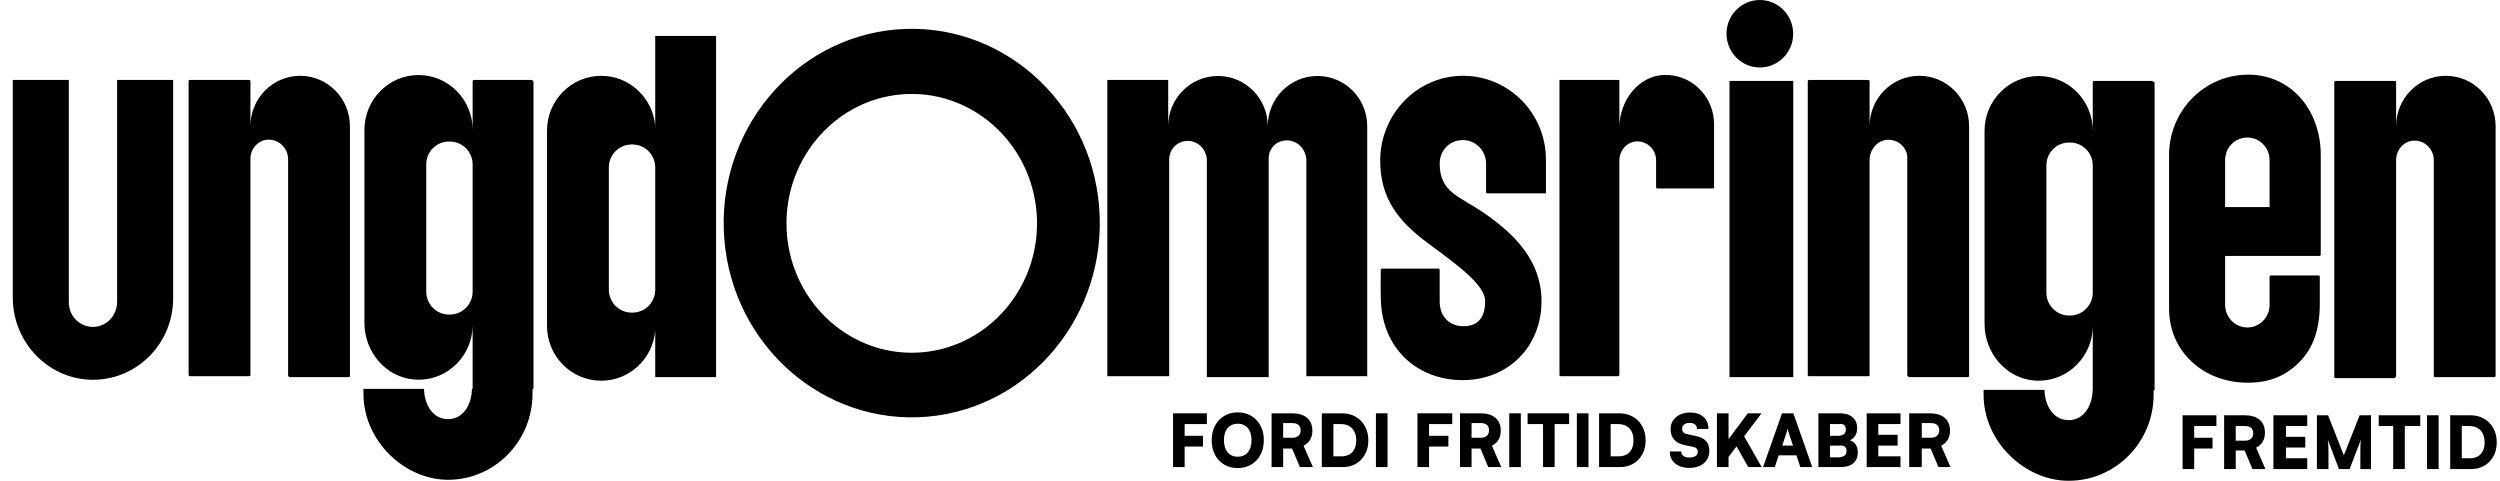 <svg width="156" height="30" viewBox="0 0 156 30" fill="none" xmlns="http://www.w3.org/2000/svg">
<g clip-path="url(#clip0_360_505)">
<path d="M73.921 25.791V29.146H73.198V25.791H73.921ZM75.067 27.865H73.198V27.194H75.067V27.865ZM75.308 26.462H73.258V25.791H75.308V26.462Z" fill="black"/>
<path d="M78.862 27.467C78.862 27.81 78.793 28.112 78.656 28.373C78.518 28.635 78.326 28.839 78.081 28.986C77.836 29.133 77.552 29.207 77.229 29.207C76.906 29.207 76.627 29.133 76.383 28.986C76.139 28.839 75.949 28.636 75.813 28.376C75.678 28.115 75.609 27.814 75.609 27.472C75.609 27.13 75.678 26.828 75.816 26.566C75.953 26.305 76.144 26.1 76.388 25.953C76.632 25.807 76.913 25.733 77.234 25.733C77.554 25.733 77.839 25.807 78.084 25.953C78.328 26.1 78.518 26.303 78.656 26.564C78.793 26.824 78.862 27.125 78.862 27.467ZM78.094 27.467C78.094 27.253 78.06 27.068 77.991 26.916C77.923 26.763 77.825 26.646 77.697 26.564C77.57 26.482 77.417 26.441 77.237 26.441C77.058 26.441 76.903 26.482 76.775 26.564C76.646 26.646 76.548 26.763 76.479 26.916C76.41 27.069 76.376 27.253 76.376 27.467C76.376 27.682 76.41 27.867 76.479 28.021C76.548 28.176 76.646 28.293 76.775 28.376C76.903 28.457 77.058 28.498 77.237 28.498C77.417 28.498 77.57 28.457 77.697 28.373C77.824 28.29 77.923 28.171 77.991 28.017C78.06 27.863 78.094 27.68 78.094 27.467Z" fill="black"/>
<path d="M80.069 29.146H79.347V25.791H80.628C81.031 25.791 81.343 25.885 81.563 26.074C81.783 26.263 81.892 26.531 81.892 26.879C81.892 27.096 81.846 27.282 81.755 27.436C81.665 27.59 81.526 27.716 81.341 27.813L81.924 29.146H81.113L80.623 27.987H80.07V29.146H80.069V29.146ZM80.07 26.401V27.316H80.64C80.804 27.316 80.932 27.275 81.023 27.194C81.115 27.112 81.16 26.998 81.16 26.851C81.16 26.704 81.116 26.592 81.027 26.516C80.939 26.439 80.812 26.401 80.645 26.401H80.069H80.07Z" fill="black"/>
<path d="M83.781 29.146H82.481V25.791H83.736C84.062 25.791 84.348 25.862 84.594 26.004C84.84 26.146 85.034 26.344 85.174 26.598C85.315 26.852 85.385 27.145 85.385 27.478C85.385 27.811 85.317 28.093 85.181 28.344C85.045 28.595 84.857 28.791 84.616 28.934C84.376 29.076 84.097 29.147 83.781 29.147L83.781 29.146V29.146ZM83.205 26.114V28.832L82.857 28.475H83.711C83.903 28.475 84.069 28.435 84.206 28.356C84.343 28.276 84.448 28.162 84.52 28.013C84.592 27.863 84.629 27.685 84.629 27.477C84.629 27.27 84.59 27.081 84.513 26.931C84.436 26.78 84.326 26.664 84.183 26.583C84.04 26.502 83.867 26.462 83.666 26.462H82.857L83.205 26.114L83.205 26.114Z" fill="black"/>
<path d="M86.581 25.791V29.146H85.857V25.791H86.581Z" fill="black"/>
<path d="M89.173 25.791V29.146H88.45V25.791H89.173ZM90.379 27.865H88.51V27.194H90.379V27.865ZM90.62 26.462H88.57V25.791H90.62V26.462Z" fill="black"/>
<path d="M91.825 29.146H91.102V25.791H92.384C92.787 25.791 93.099 25.885 93.318 26.074C93.538 26.263 93.647 26.531 93.647 26.879C93.647 27.096 93.602 27.282 93.511 27.436C93.42 27.59 93.281 27.716 93.096 27.813L93.679 29.146H92.869L92.378 27.987H91.825V29.146H91.825V29.146ZM91.825 26.401V27.316H92.396C92.559 27.316 92.687 27.275 92.778 27.194C92.87 27.112 92.915 26.998 92.915 26.851C92.915 26.704 92.871 26.592 92.783 26.516C92.695 26.439 92.567 26.401 92.4 26.401H91.825H91.825Z" fill="black"/>
<path d="M94.9 25.791V29.146H94.177V25.791H94.9Z" fill="black"/>
<path d="M95.322 26.462V25.791H97.914V26.462H95.322ZM97.01 26.157V29.146H96.286V26.157H97.01Z" fill="black"/>
<path d="M99.12 25.791V29.146H98.396V25.791H99.12Z" fill="black"/>
<path d="M101.083 29.146H99.783V25.791H101.038C101.363 25.791 101.649 25.862 101.895 26.004C102.142 26.146 102.335 26.344 102.476 26.598C102.616 26.852 102.687 27.145 102.687 27.478C102.687 27.811 102.619 28.093 102.483 28.344C102.346 28.595 102.159 28.791 101.918 28.934C101.678 29.076 101.399 29.147 101.082 29.147L101.083 29.146V29.146ZM100.506 26.114V28.832L100.158 28.475H101.012C101.205 28.475 101.37 28.435 101.507 28.356C101.644 28.276 101.749 28.162 101.821 28.013C101.894 27.863 101.93 27.685 101.93 27.477C101.93 27.27 101.891 27.081 101.815 26.931C101.737 26.78 101.628 26.664 101.485 26.583C101.341 26.502 101.169 26.462 100.967 26.462H100.158L100.506 26.114L100.506 26.114Z" fill="black"/>
<path d="M104.244 26.772C104.244 26.57 104.296 26.392 104.399 26.237C104.504 26.083 104.647 25.961 104.829 25.872C105.012 25.784 105.221 25.739 105.456 25.739C105.69 25.739 105.898 25.781 106.07 25.865C106.243 25.949 106.376 26.068 106.469 26.221C106.562 26.374 106.609 26.556 106.609 26.767H105.892C105.892 26.649 105.852 26.557 105.772 26.489C105.691 26.422 105.583 26.388 105.447 26.388C105.301 26.388 105.184 26.42 105.097 26.483C105.009 26.546 104.965 26.633 104.965 26.744C104.965 26.847 104.992 26.925 105.045 26.979C105.099 27.033 105.184 27.072 105.3 27.096L105.794 27.2C106.088 27.26 106.307 27.365 106.449 27.513C106.592 27.662 106.663 27.869 106.663 28.134C106.663 28.347 106.611 28.534 106.507 28.695C106.403 28.856 106.257 28.979 106.069 29.067C105.88 29.154 105.66 29.197 105.407 29.197C105.154 29.197 104.95 29.156 104.768 29.071C104.585 28.987 104.444 28.868 104.344 28.713C104.244 28.558 104.195 28.377 104.195 28.17H104.913C104.913 28.291 104.955 28.384 105.042 28.45C105.128 28.516 105.251 28.549 105.412 28.549C105.573 28.549 105.705 28.518 105.799 28.456C105.894 28.395 105.942 28.311 105.942 28.206C105.942 28.113 105.919 28.041 105.873 27.99C105.827 27.939 105.748 27.903 105.639 27.882L105.135 27.778C104.841 27.718 104.619 27.604 104.469 27.435C104.319 27.267 104.244 27.046 104.244 26.772V26.772L104.244 26.772Z" fill="black"/>
<path d="M107.861 25.791V29.146H107.138V25.791H107.861ZM109.919 25.791L107.68 28.751V27.643L109.062 25.791H109.92L109.919 25.791ZM108.335 27.806L108.798 27.162L109.928 29.146H109.089L108.335 27.806Z" fill="black"/>
<path d="M110.745 29.146H110.015L111.198 25.791H111.906L113.085 29.146H112.341L112.1 28.414H110.992L110.746 29.146H110.745ZM111.456 27.072L111.213 27.804H111.882L111.64 27.072C111.621 27.013 111.603 26.953 111.584 26.891C111.566 26.83 111.553 26.779 111.548 26.738C111.542 26.779 111.531 26.828 111.513 26.889C111.497 26.949 111.478 27.01 111.456 27.072H111.456H111.456Z" fill="black"/>
<path d="M114.191 25.791V29.146H113.467V25.791H114.191ZM114.813 27.804H113.95V27.194H114.778C114.909 27.167 115.01 27.136 115.078 27.072C115.147 27.009 115.181 26.916 115.181 26.795C115.181 26.674 115.147 26.588 115.078 26.527C115.009 26.467 114.909 26.436 114.778 26.462H114.01V25.791H114.834C115.163 25.791 115.421 25.874 115.607 26.04C115.794 26.206 115.887 26.433 115.887 26.72C115.887 26.917 115.841 27.083 115.746 27.219C115.652 27.355 115.515 27.452 115.336 27.509V27.446C115.527 27.488 115.673 27.576 115.774 27.709C115.876 27.842 115.926 28.013 115.926 28.221C115.926 28.418 115.885 28.586 115.801 28.724C115.717 28.863 115.594 28.969 115.431 29.039C115.267 29.111 115.069 29.146 114.834 29.146H114.01V28.536H114.814C114.949 28.507 115.05 28.476 115.119 28.414C115.188 28.352 115.222 28.259 115.222 28.134C115.222 28.02 115.187 27.932 115.117 27.873C115.047 27.814 114.946 27.785 114.814 27.804H114.813H114.813Z" fill="black"/>
<path d="M118.591 29.146H116.482V25.791H118.591V26.462H117.002L117.205 26.274V27.133H118.411V27.804H117.205V28.663L117.002 28.475H118.591V29.146Z" fill="black"/>
<path d="M119.917 29.146H119.134V25.791H120.416C120.819 25.791 121.13 25.885 121.35 26.074C121.57 26.263 121.68 26.531 121.68 26.879C121.68 27.096 121.634 27.282 121.543 27.436C121.452 27.59 121.313 27.716 121.128 27.813L121.711 29.146H120.961L120.47 27.987H119.918V29.146H119.917V29.146ZM119.918 26.401V27.316H120.488C120.652 27.316 120.78 27.275 120.871 27.194C120.962 27.112 121.008 26.998 121.008 26.851C121.008 26.704 120.963 26.592 120.875 26.516C120.787 26.439 120.659 26.401 120.492 26.401H119.917H119.918Z" fill="black"/>
<path d="M136.918 25.913V29.268H136.194V25.913H136.918ZM138.063 27.987H136.194V27.316H138.063V27.987ZM138.304 26.584H136.255V25.913H138.304V26.584Z" fill="black"/>
<path d="M139.509 29.268H138.786V25.913H140.068C140.471 25.913 140.783 26.007 141.003 26.196C141.222 26.385 141.332 26.653 141.332 27.001C141.332 27.218 141.286 27.404 141.195 27.558C141.104 27.712 140.966 27.838 140.781 27.935L141.363 29.268H140.553L140.062 28.109H139.51V29.268H139.509V29.268ZM139.51 26.584V27.499H140.08C140.244 27.499 140.372 27.458 140.463 27.376C140.554 27.295 140.6 27.181 140.6 27.034C140.6 26.887 140.556 26.775 140.467 26.698C140.379 26.622 140.251 26.584 140.084 26.584H139.509H139.51Z" fill="black"/>
<path d="M143.971 29.268H141.861V25.913H143.971V26.584H142.451L142.645 26.396V27.255H143.85V27.926H142.645V28.785L142.451 28.597H143.971V29.268Z" fill="black"/>
<path d="M145.297 29.268H144.574V25.913H145.274L146.255 28.416L147.24 25.913H147.95V29.268H147.287V28.115C147.287 27.997 147.288 27.898 147.291 27.82C147.294 27.741 147.298 27.672 147.302 27.613C147.306 27.554 147.314 27.493 147.322 27.429L146.617 29.268H145.952L145.252 27.429C145.274 27.554 145.286 27.688 145.29 27.833C145.295 27.978 145.297 28.144 145.297 28.328V29.268H145.296H145.297Z" fill="black"/>
<path d="M148.432 26.584V25.913H151.024V26.584H148.432ZM150.06 26.279V29.268H149.336V26.279H150.06Z" fill="black"/>
<path d="M152.17 25.913V29.268H151.446V25.913H152.17Z" fill="black"/>
<path d="M154.193 29.268H152.893V25.913H154.148C154.473 25.913 154.759 25.984 155.006 26.126C155.252 26.268 155.445 26.466 155.586 26.72C155.726 26.974 155.797 27.267 155.797 27.6C155.797 27.933 155.729 28.215 155.593 28.466C155.457 28.717 155.269 28.913 155.028 29.056C154.788 29.198 154.509 29.269 154.192 29.269L154.193 29.268L154.193 29.268ZM153.616 26.236V28.954L153.268 28.597H154.122C154.315 28.597 154.48 28.557 154.617 28.478C154.754 28.398 154.859 28.284 154.931 28.135C155.004 27.985 155.04 27.807 155.04 27.599C155.04 27.392 155.001 27.203 154.925 27.053C154.848 26.901 154.738 26.786 154.595 26.705C154.452 26.624 154.279 26.584 154.077 26.584H153.268L153.616 26.236V26.236Z" fill="black"/>
<path d="M40.886 2.243V7.862C40.74 6.108 39.286 4.732 37.517 4.732C35.647 4.732 34.134 6.263 34.134 8.152V20.337C34.134 22.227 35.647 23.757 37.517 23.757C39.286 23.757 40.74 22.381 40.886 20.627V23.534H44.683V2.243H40.886ZM40.886 18.076C40.886 18.87 40.248 19.507 39.465 19.507H39.413C38.629 19.507 37.992 18.869 37.992 18.076V10.446C37.992 9.656 38.63 9.015 39.413 9.015H39.465C40.248 9.015 40.886 9.657 40.886 10.446V18.076Z" fill="black"/>
<path d="M85.315 7.872V23.473H81.517V9.969C81.487 9.301 80.952 8.759 80.296 8.759C79.64 8.759 79.137 9.285 79.166 9.933V23.534H75.308V10.025C75.308 9.383 74.823 8.832 74.191 8.794C73.494 8.752 72.957 9.292 72.957 9.965V23.473H69.098V4.989H72.896V7.872C72.896 6.143 74.286 4.741 76 4.741C77.713 4.741 79.108 6.143 79.108 7.872C79.108 6.143 80.494 4.741 82.211 4.741C83.928 4.741 85.315 6.143 85.315 7.872Z" fill="black"/>
<path d="M106.071 5.575C105.524 5.017 104.769 4.674 103.933 4.674C102.263 4.674 101.049 6.267 101.049 7.964V4.989H97.311V23.393C97.311 23.437 97.346 23.473 97.39 23.473H100.97C101.014 23.473 101.049 23.437 101.049 23.393V10.022C101.049 9.409 101.499 8.864 102.1 8.825C102.451 8.802 102.772 8.938 102.999 9.168C103.21 9.382 103.34 9.678 103.34 10.004V11.681C103.34 11.725 103.375 11.76 103.418 11.76H106.878C106.922 11.76 106.957 11.725 106.957 11.681V7.748C106.957 6.899 106.617 6.13 106.07 5.574L106.071 5.575L106.071 5.575Z" fill="black"/>
<path d="M96.467 12.065V9.962C96.467 7.072 94.152 4.729 91.297 4.729C88.441 4.729 86.157 7.092 86.126 9.962C86.1 12.438 87.341 13.869 89.117 15.185C90.945 16.54 92.691 17.78 92.675 18.821C92.658 19.948 92.11 20.365 91.291 20.354C90.386 20.342 89.844 19.691 89.836 18.845V16.841C89.836 16.798 89.801 16.762 89.758 16.762H86.238C86.195 16.762 86.161 16.797 86.16 16.84C86.156 17.097 86.144 17.948 86.165 18.715C86.251 21.762 88.444 23.72 91.271 23.72C94.097 23.72 96.19 21.65 96.19 18.789C96.19 16.288 94.53 14.624 92.633 13.312C91.065 12.228 89.837 12.02 89.837 10.208C89.837 9.355 90.484 8.74 91.283 8.74C92.082 8.74 92.73 9.397 92.73 10.208V11.986C92.73 12.029 92.765 12.065 92.808 12.065H96.467" fill="black"/>
<path d="M140.276 4.659C138.917 4.659 137.682 5.221 136.794 6.129C135.903 7.032 135.35 8.289 135.35 9.672V19.019V19.257C135.35 21.995 137.56 23.886 140.259 23.881C141.604 23.878 142.607 23.476 143.492 22.583C144.379 21.687 144.762 20.482 144.755 18.916V17.267C144.755 17.224 144.72 17.189 144.677 17.189H141.697C141.654 17.189 141.62 17.224 141.62 17.267V19.019H141.623C141.623 19.801 141.004 20.434 140.237 20.434C139.852 20.434 139.505 20.277 139.255 20.021C139.005 19.761 138.847 19.408 138.847 19.019V15.969H144.738C144.78 15.969 144.815 15.934 144.815 15.891V9.67C144.815 6.901 142.993 4.657 140.275 4.657L140.276 4.659L140.276 4.659ZM138.847 12.919V9.988C138.847 9.209 139.466 8.581 140.235 8.581C140.62 8.581 140.966 8.737 141.216 8.994C141.466 9.247 141.62 9.598 141.62 9.988V12.919H138.847Z" fill="black"/>
<path d="M154.817 5.652C154.254 5.083 153.478 4.73 152.621 4.73C150.907 4.73 149.517 6.138 149.517 7.877V5.129C149.517 5.085 149.482 5.05 149.439 5.05H145.737C145.694 5.05 145.659 5.085 145.659 5.129V23.515C145.659 23.559 145.694 23.595 145.737 23.595H149.427C149.427 23.595 149.505 23.527 149.517 23.483V10.005C149.505 9.376 149.97 8.816 150.591 8.777C150.952 8.755 151.281 8.893 151.514 9.129C151.732 9.35 151.866 9.653 151.868 9.986V23.481C151.866 23.525 151.945 23.534 151.945 23.534H155.648C155.691 23.534 155.726 23.498 155.726 23.454V7.877C155.726 7.007 155.378 6.22 154.817 5.652Z" fill="black"/>
<path d="M121.962 5.652C121.399 5.083 120.623 4.73 119.766 4.73C118.052 4.73 116.662 6.138 116.662 7.877V5.068C116.662 5.024 116.627 4.989 116.584 4.989H112.883C112.839 4.989 112.804 5.024 112.804 5.068V23.393C112.804 23.437 112.839 23.473 112.883 23.473H116.601C116.601 23.473 116.68 23.474 116.662 23.43V9.951C116.68 9.323 117.145 8.763 117.765 8.724C118.127 8.702 118.456 8.84 118.689 9.076C118.907 9.297 119.041 9.6 119.013 9.933V23.428C119.041 23.472 119.119 23.534 119.119 23.534H122.793C122.836 23.534 122.872 23.498 122.872 23.454V7.877C122.872 7.007 122.524 6.22 121.962 5.652H121.962Z" fill="black"/>
<path d="M20.926 5.652C20.363 5.083 19.587 4.73 18.73 4.73C17.016 4.73 15.627 6.138 15.627 7.877V5.068C15.627 5.024 15.591 4.989 15.548 4.989H11.847C11.803 4.989 11.768 5.024 11.768 5.068V23.393C11.768 23.437 11.803 23.473 11.847 23.473H15.532C15.532 23.473 15.61 23.466 15.627 23.422V9.944C15.61 9.315 16.075 8.756 16.696 8.717C17.058 8.694 17.387 8.833 17.619 9.069C17.838 9.29 17.972 9.592 17.978 9.926V23.42C17.972 23.464 18.05 23.534 18.05 23.534H21.758C21.801 23.534 21.836 23.498 21.836 23.454V7.877C21.836 7.007 21.488 6.22 20.926 5.652Z" fill="black"/>
<path d="M7.307 4.989V18.833C7.307 19.734 6.579 20.459 5.691 20.394C4.91 20.337 4.293 19.676 4.293 18.869V4.989H0.797V18.564C0.797 21.412 3.088 23.754 5.902 23.697C8.618 23.642 10.804 21.39 10.804 18.62V4.989H7.307Z" fill="black"/>
<path d="M2.304 8.794V9.259H2.979L2.304 8.794Z" fill="black"/>
<path d="M109.814 4.21C110.963 4.21 111.894 3.268 111.894 2.105C111.894 0.943 110.963 0 109.814 0C108.665 0 107.734 0.943 107.734 2.105C107.734 3.268 108.665 4.21 109.814 4.21Z" fill="black"/>
<path d="M134.446 24.356V5.147C134.382 5.104 134.296 5.05 134.296 5.05H130.674C130.627 5.05 130.588 5.089 130.588 5.133V8.165C130.588 6.274 129.077 4.744 127.216 4.744C126.278 4.744 125.438 5.125 124.825 5.749C124.213 6.365 123.836 7.223 123.836 8.165V20.21C123.836 22.026 125.179 23.619 126.969 23.747C127.997 23.818 128.935 23.428 129.599 22.753C130.211 22.133 130.588 21.283 130.588 20.333V24.327H130.581C130.581 25.163 130.125 26.215 129.082 26.215C128.04 26.215 127.58 25.163 127.58 24.327H123.776V24.626C123.776 27.594 126.372 30 129.079 30H129.083C132.01 30 134.386 27.593 134.386 24.626V24.327H134.383L134.446 24.356ZM130.588 18.258C130.588 19.049 129.949 19.691 129.165 19.691H129.113C128.333 19.691 127.694 19.049 127.694 18.258V10.317C127.694 9.534 128.327 8.893 129.101 8.893H129.165C129.95 8.893 130.588 9.534 130.588 10.318V18.258Z" fill="black"/>
<path d="M33.29 24.266V5.093C33.273 5.049 33.187 4.989 33.187 4.989H29.578C29.531 4.989 29.492 5.028 29.492 5.072V8.104C29.492 6.213 27.98 4.683 26.12 4.683C25.182 4.683 24.342 5.064 23.729 5.688C23.117 6.304 22.74 7.162 22.74 8.104V20.149C22.74 21.965 24.083 23.558 25.872 23.685C26.901 23.757 27.839 23.367 28.503 22.692C29.115 22.072 29.492 21.222 29.492 20.272V24.266H29.447C29.447 25.102 28.993 26.154 27.956 26.154C26.919 26.154 26.462 25.102 26.462 24.266H22.68V24.564C22.68 27.533 25.262 29.939 27.953 29.939H27.957C30.867 29.939 33.23 27.532 33.23 24.564V24.266H33.29ZM29.492 18.197C29.492 18.988 28.854 19.629 28.069 19.629H28.017C27.237 19.629 26.598 18.988 26.598 18.197V10.256C26.598 9.473 27.231 8.832 28.005 8.832H28.069C28.854 8.832 29.492 9.473 29.492 10.257V18.197Z" fill="black"/>
<path d="M68.589 12.919C68.054 6.257 62.372 1.288 55.923 1.84C49.474 2.392 44.662 8.26 45.197 14.922C45.732 21.583 51.413 26.553 57.862 26.001C64.311 25.449 69.123 19.581 68.588 12.919H68.589ZM57.539 21.984C53.243 22.352 49.459 19.041 49.103 14.604C48.746 10.167 51.952 6.258 56.248 5.89C60.544 5.523 64.328 8.833 64.684 13.27C65.04 17.707 61.835 21.616 57.539 21.984Z" fill="black"/>
<path d="M111.888 5.05H107.933C107.927 5.05 107.921 5.055 107.921 5.062V23.521C107.921 23.528 107.927 23.534 107.933 23.534H111.888C111.895 23.534 111.9 23.528 111.9 23.521V5.062C111.9 5.055 111.895 5.05 111.888 5.05Z" fill="black"/>
</g>
<defs>
<clipPath id="clip0_360_505">
<rect width="155" height="30" fill="white" transform="translate(0.797)"/>
</clipPath>
</defs>
</svg>
